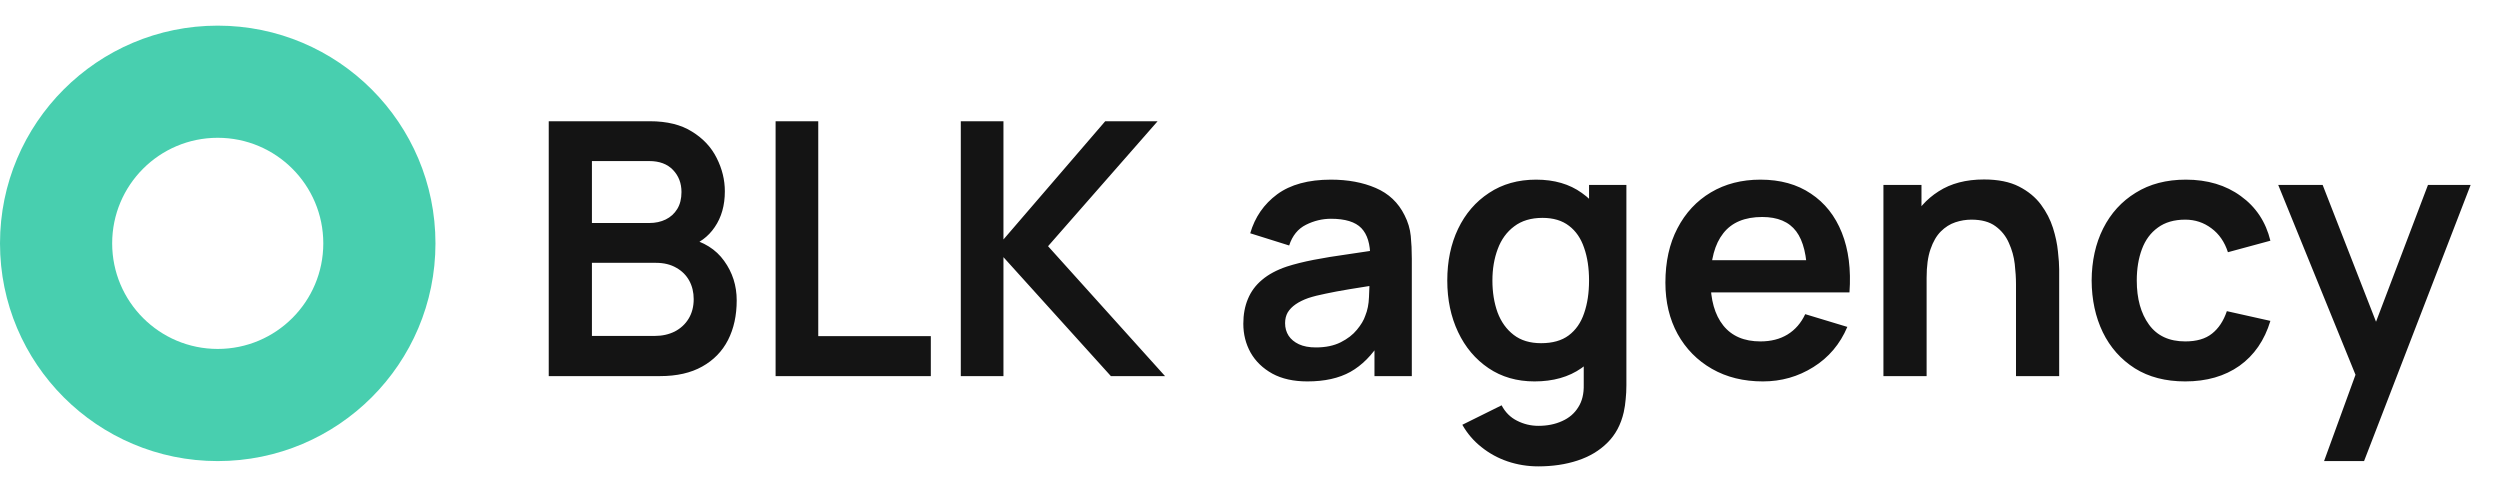 <?xml version="1.0" encoding="UTF-8"?> <svg xmlns="http://www.w3.org/2000/svg" width="113" height="22" viewBox="0 0 113 22" fill="none"> <path fill-rule="evenodd" clip-rule="evenodd" d="M9.841 20.841C15.277 20.841 19.683 16.435 19.683 11C19.683 5.565 15.277 1.159 9.841 1.159C4.406 1.159 0 5.565 0 11C0 16.435 4.406 20.841 9.841 20.841ZM9.841 15.772C12.477 15.772 14.613 13.635 14.613 11C14.613 8.365 12.477 6.228 9.841 6.228C7.206 6.228 5.07 8.365 5.07 11C5.07 13.635 7.206 15.772 9.841 15.772Z" fill="#48CFAF"></path> <path d="M24.803 17V5.48H29.371C30.149 5.48 30.787 5.637 31.283 5.952C31.784 6.261 32.155 6.659 32.395 7.144C32.64 7.629 32.763 8.131 32.763 8.648C32.763 9.283 32.611 9.821 32.307 10.264C32.008 10.707 31.6 11.005 31.083 11.16V10.76C31.808 10.925 32.358 11.269 32.731 11.792C33.109 12.315 33.299 12.909 33.299 13.576C33.299 14.259 33.168 14.856 32.907 15.368C32.645 15.88 32.256 16.28 31.739 16.568C31.227 16.856 30.592 17 29.835 17H24.803ZM26.755 15.184H29.595C29.931 15.184 30.232 15.117 30.499 14.984C30.765 14.845 30.974 14.653 31.123 14.408C31.277 14.157 31.355 13.861 31.355 13.52C31.355 13.211 31.288 12.933 31.155 12.688C31.021 12.443 30.827 12.248 30.571 12.104C30.315 11.955 30.008 11.88 29.651 11.88H26.755V15.184ZM26.755 10.08H29.347C29.624 10.08 29.872 10.027 30.091 9.92C30.309 9.813 30.483 9.656 30.611 9.448C30.739 9.24 30.803 8.984 30.803 8.68C30.803 8.28 30.675 7.947 30.419 7.68C30.163 7.413 29.805 7.28 29.347 7.28H26.755V10.08ZM35.057 17V5.48H36.985V15.192H42.073V17H35.057ZM43.428 17V5.48H45.356V10.824L49.956 5.48H52.324L47.372 11.128L52.66 17H50.212L45.356 11.624V17H43.428ZM59.094 17.24C58.47 17.24 57.942 17.123 57.51 16.888C57.078 16.648 56.75 16.331 56.526 15.936C56.307 15.541 56.198 15.107 56.198 14.632C56.198 14.216 56.267 13.843 56.406 13.512C56.544 13.176 56.758 12.888 57.046 12.648C57.334 12.403 57.707 12.203 58.166 12.048C58.513 11.936 58.918 11.835 59.382 11.744C59.851 11.653 60.358 11.571 60.902 11.496C61.451 11.416 62.025 11.331 62.622 11.24L61.934 11.632C61.939 11.035 61.806 10.595 61.534 10.312C61.262 10.029 60.803 9.888 60.158 9.888C59.769 9.888 59.392 9.979 59.03 10.16C58.667 10.341 58.414 10.653 58.27 11.096L56.51 10.544C56.723 9.813 57.129 9.227 57.726 8.784C58.328 8.341 59.139 8.12 60.158 8.12C60.926 8.12 61.6 8.245 62.182 8.496C62.769 8.747 63.203 9.157 63.486 9.728C63.641 10.032 63.734 10.344 63.766 10.664C63.798 10.979 63.814 11.323 63.814 11.696V17H62.126V15.128L62.406 15.432C62.017 16.056 61.56 16.515 61.038 16.808C60.52 17.096 59.873 17.24 59.094 17.24ZM59.478 15.704C59.915 15.704 60.288 15.627 60.598 15.472C60.907 15.317 61.153 15.128 61.334 14.904C61.52 14.68 61.646 14.469 61.71 14.272C61.811 14.027 61.867 13.747 61.878 13.432C61.894 13.112 61.902 12.853 61.902 12.656L62.494 12.832C61.913 12.923 61.414 13.003 60.998 13.072C60.582 13.141 60.224 13.208 59.926 13.272C59.627 13.331 59.363 13.397 59.134 13.472C58.91 13.552 58.721 13.645 58.566 13.752C58.411 13.859 58.291 13.981 58.206 14.12C58.126 14.259 58.086 14.421 58.086 14.608C58.086 14.821 58.139 15.011 58.246 15.176C58.352 15.336 58.507 15.464 58.71 15.56C58.918 15.656 59.174 15.704 59.478 15.704ZM69.529 21.08C69.049 21.08 68.587 21.005 68.145 20.856C67.707 20.707 67.313 20.491 66.961 20.208C66.609 19.931 66.321 19.595 66.097 19.2L67.873 18.32C68.038 18.635 68.27 18.867 68.569 19.016C68.873 19.171 69.195 19.248 69.537 19.248C69.937 19.248 70.294 19.176 70.609 19.032C70.923 18.893 71.166 18.685 71.337 18.408C71.513 18.136 71.595 17.795 71.585 17.384V14.928H71.825V8.36H73.513V17.416C73.513 17.635 73.502 17.843 73.481 18.04C73.465 18.243 73.435 18.44 73.393 18.632C73.265 19.192 73.019 19.651 72.657 20.008C72.294 20.371 71.843 20.64 71.305 20.816C70.771 20.992 70.179 21.08 69.529 21.08ZM69.361 17.24C68.566 17.24 67.873 17.04 67.281 16.64C66.689 16.24 66.23 15.696 65.905 15.008C65.579 14.32 65.417 13.544 65.417 12.68C65.417 11.805 65.579 11.027 65.905 10.344C66.235 9.656 66.702 9.115 67.305 8.72C67.907 8.32 68.617 8.12 69.433 8.12C70.254 8.12 70.942 8.32 71.497 8.72C72.057 9.115 72.481 9.656 72.769 10.344C73.057 11.032 73.201 11.811 73.201 12.68C73.201 13.539 73.057 14.315 72.769 15.008C72.481 15.696 72.051 16.24 71.481 16.64C70.91 17.04 70.203 17.24 69.361 17.24ZM69.657 15.512C70.174 15.512 70.59 15.395 70.905 15.16C71.225 14.92 71.457 14.587 71.601 14.16C71.75 13.733 71.825 13.24 71.825 12.68C71.825 12.115 71.75 11.621 71.601 11.2C71.457 10.773 71.23 10.443 70.921 10.208C70.611 9.968 70.211 9.848 69.721 9.848C69.203 9.848 68.777 9.976 68.441 10.232C68.105 10.483 67.857 10.824 67.697 11.256C67.537 11.683 67.457 12.157 67.457 12.68C67.457 13.208 67.534 13.688 67.689 14.12C67.849 14.547 68.091 14.885 68.417 15.136C68.742 15.387 69.155 15.512 69.657 15.512ZM79.684 17.24C78.809 17.24 78.041 17.051 77.38 16.672C76.719 16.293 76.201 15.768 75.828 15.096C75.46 14.424 75.276 13.651 75.276 12.776C75.276 11.832 75.457 11.013 75.82 10.32C76.183 9.621 76.687 9.08 77.332 8.696C77.977 8.312 78.724 8.12 79.572 8.12C80.468 8.12 81.228 8.331 81.852 8.752C82.481 9.168 82.948 9.757 83.252 10.52C83.556 11.283 83.671 12.181 83.596 13.216H81.684V12.512C81.679 11.573 81.513 10.888 81.188 10.456C80.863 10.024 80.351 9.808 79.652 9.808C78.863 9.808 78.276 10.053 77.892 10.544C77.508 11.029 77.316 11.741 77.316 12.68C77.316 13.555 77.508 14.232 77.892 14.712C78.276 15.192 78.836 15.432 79.572 15.432C80.047 15.432 80.455 15.328 80.796 15.12C81.143 14.907 81.409 14.6 81.596 14.2L83.5 14.776C83.169 15.555 82.657 16.16 81.964 16.592C81.276 17.024 80.516 17.24 79.684 17.24ZM76.708 13.216V11.76H82.652V13.216H76.708ZM91.123 17V12.84C91.123 12.568 91.104 12.267 91.067 11.936C91.029 11.605 90.941 11.288 90.803 10.984C90.669 10.675 90.467 10.421 90.195 10.224C89.928 10.027 89.565 9.928 89.107 9.928C88.861 9.928 88.619 9.968 88.379 10.048C88.139 10.128 87.92 10.267 87.723 10.464C87.531 10.656 87.376 10.923 87.259 11.264C87.141 11.6 87.083 12.032 87.083 12.56L85.939 12.072C85.939 11.336 86.08 10.669 86.363 10.072C86.651 9.475 87.072 9 87.627 8.648C88.181 8.291 88.864 8.112 89.675 8.112C90.315 8.112 90.843 8.219 91.259 8.432C91.675 8.645 92.005 8.917 92.251 9.248C92.496 9.579 92.677 9.931 92.795 10.304C92.912 10.677 92.987 11.032 93.019 11.368C93.056 11.699 93.075 11.968 93.075 12.176V17H91.123ZM85.131 17V8.36H86.851V11.04H87.083V17H85.131ZM98.774 17.24C97.883 17.24 97.123 17.043 96.494 16.648C95.864 16.248 95.382 15.704 95.046 15.016C94.715 14.328 94.547 13.549 94.542 12.68C94.547 11.795 94.72 11.011 95.062 10.328C95.408 9.64 95.899 9.101 96.534 8.712C97.168 8.317 97.923 8.12 98.798 8.12C99.779 8.12 100.608 8.368 101.286 8.864C101.968 9.355 102.414 10.027 102.622 10.88L100.702 11.4C100.552 10.936 100.304 10.576 99.958 10.32C99.611 10.059 99.216 9.928 98.774 9.928C98.272 9.928 97.859 10.048 97.534 10.288C97.208 10.523 96.968 10.848 96.814 11.264C96.659 11.68 96.582 12.152 96.582 12.68C96.582 13.501 96.766 14.165 97.134 14.672C97.502 15.179 98.048 15.432 98.774 15.432C99.286 15.432 99.688 15.315 99.982 15.08C100.28 14.845 100.504 14.507 100.654 14.064L102.622 14.504C102.355 15.384 101.888 16.061 101.222 16.536C100.555 17.005 99.739 17.24 98.774 17.24ZM105.048 20.84L106.712 16.272L106.744 17.616L102.976 8.36H104.984L107.656 15.208H107.144L109.744 8.36H111.672L106.856 20.84H105.048Z" fill="#141414"></path> </svg> 